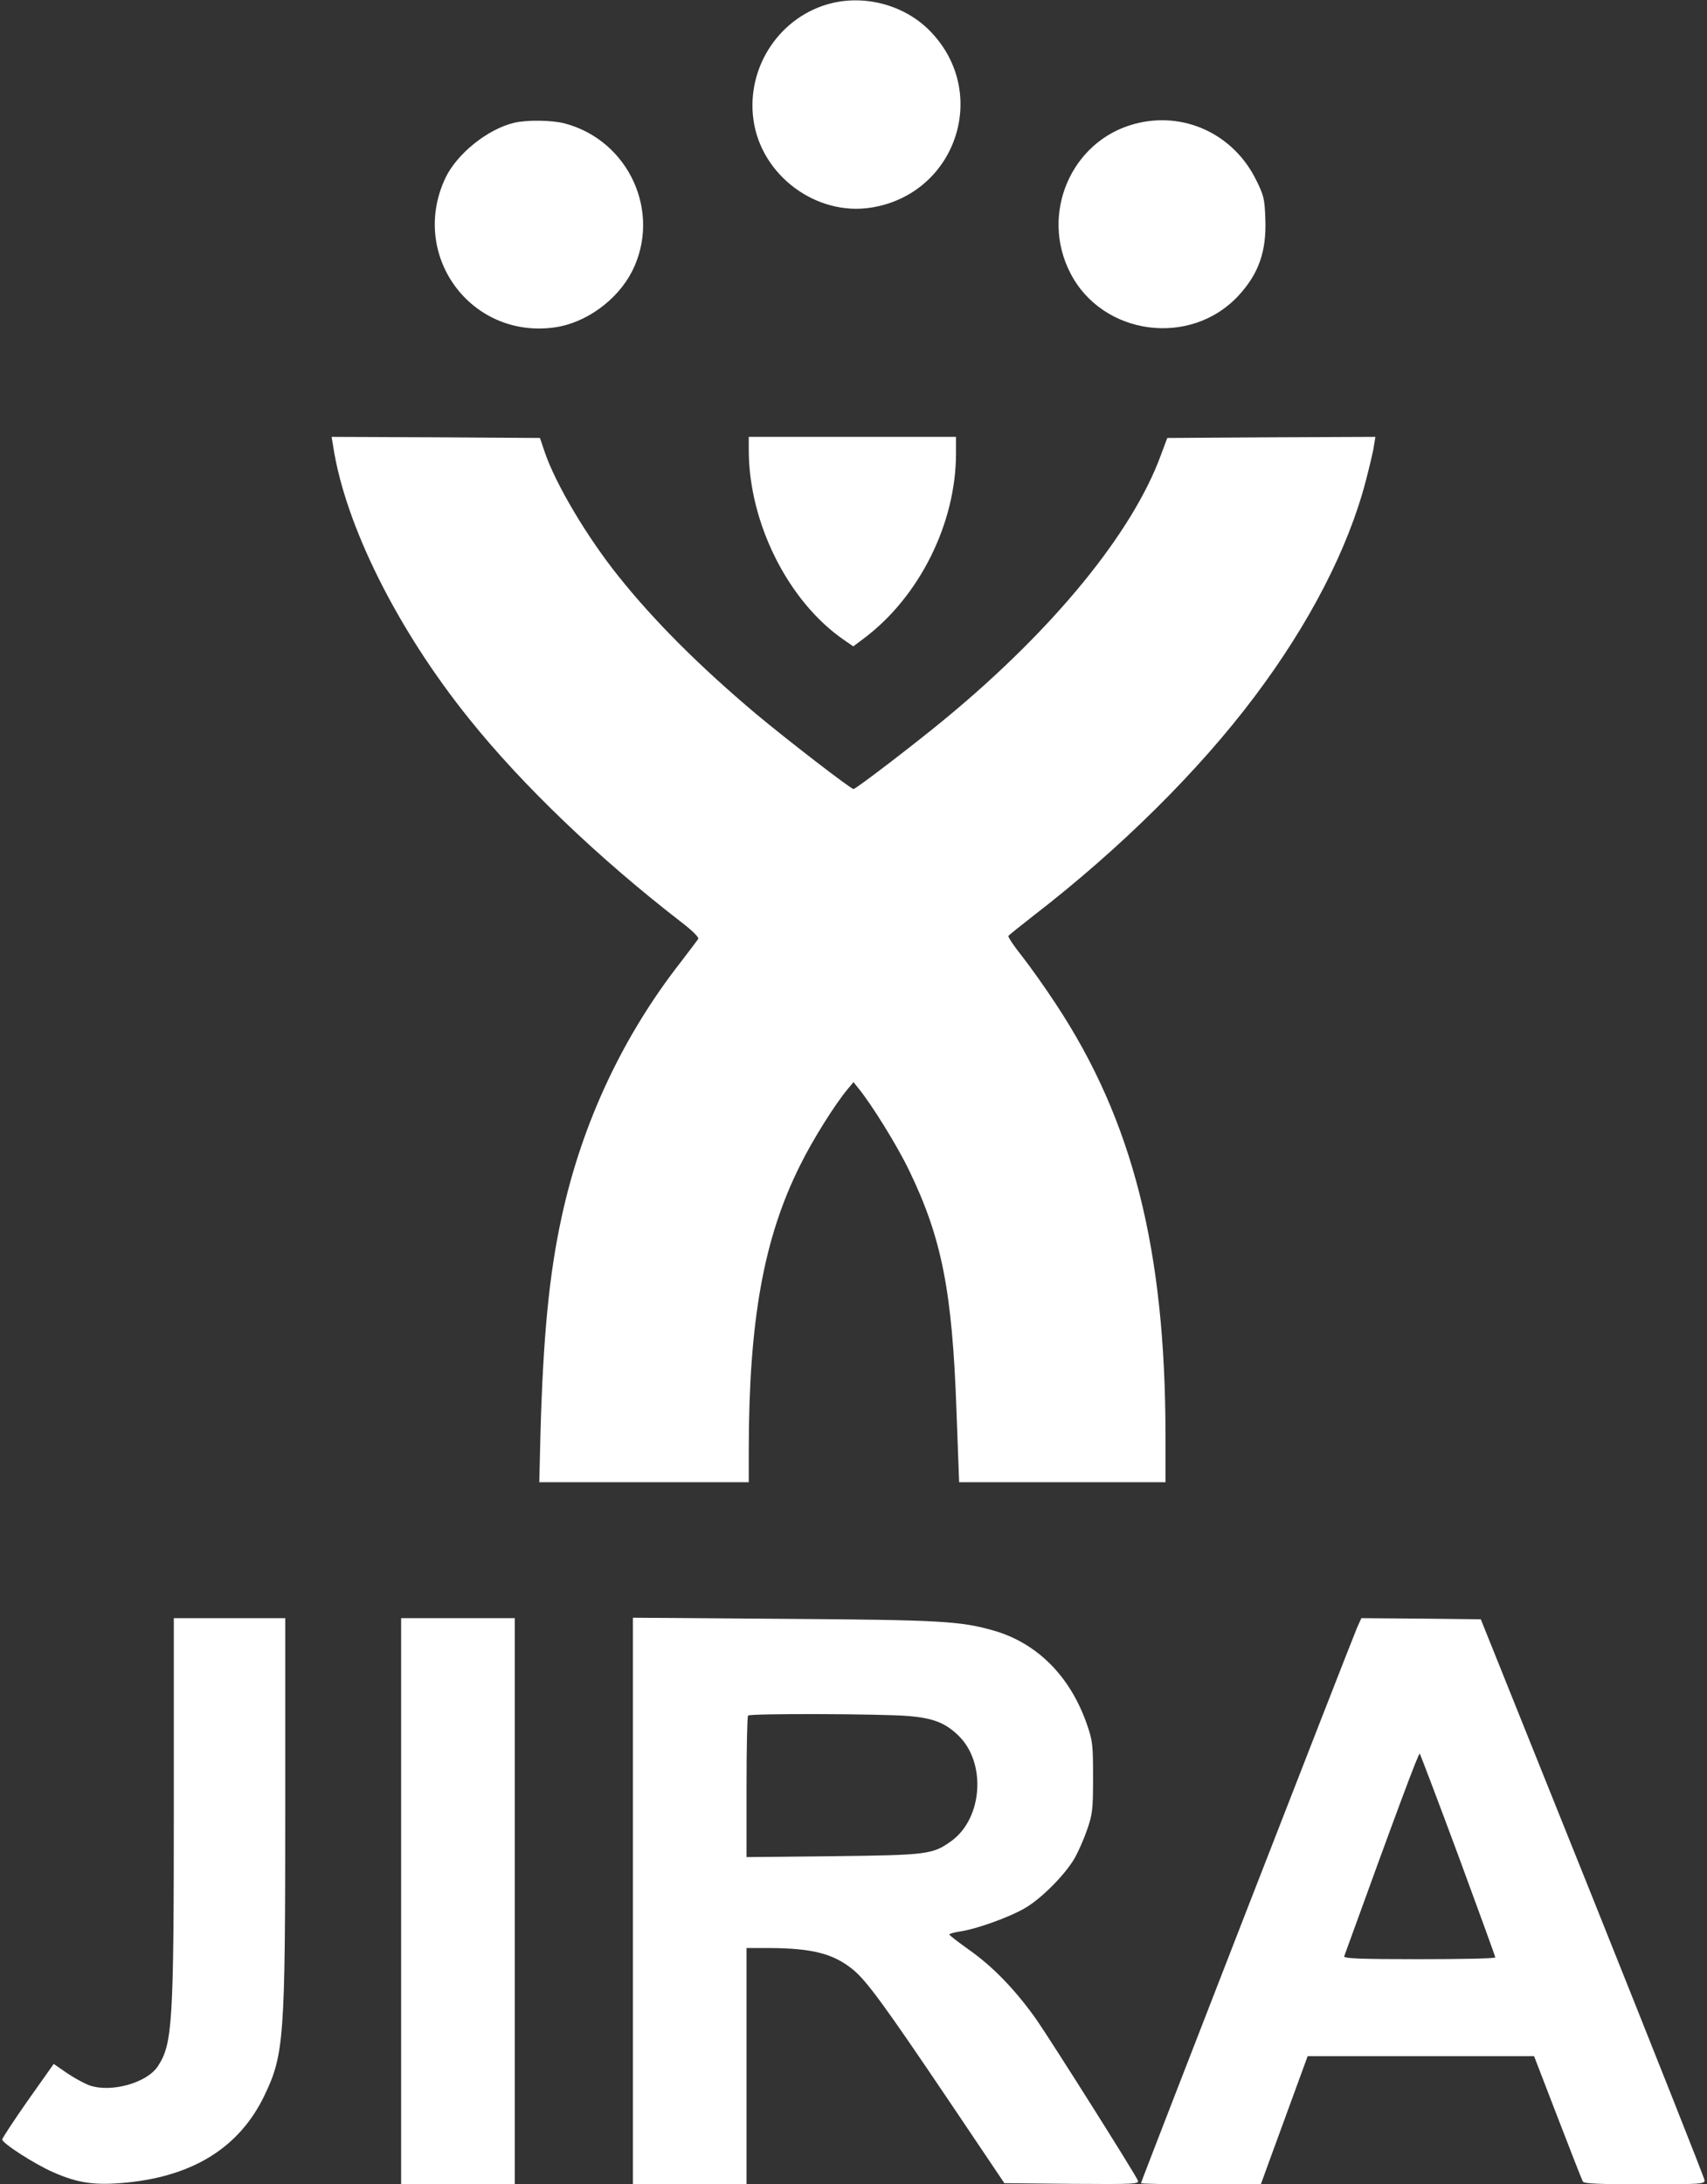 <?xml version="1.0" standalone="no"?>
<!DOCTYPE svg PUBLIC "-//W3C//DTD SVG 20010904//EN"
 "http://www.w3.org/TR/2001/REC-SVG-20010904/DTD/svg10.dtd">
<svg version="1.0" xmlns="http://www.w3.org/2000/svg"
 width="766pt" height="980pt" viewBox="0 0 766 980"
 preserveAspectRatio="xMidYMid meet">
 <rect x="0" y="0" width="766" height="980" fill="#333333" stroke="none"/>
 <style type="text/css">.jira0{fill:#ffffff}.jira1{fill:#ffffff}.jira2{fill:#ffffff}.jira3{fill:#ffffff}.jira4{fill:#ffffff}.jira5{fill:#ffffff}.jira6{fill:#ffffff}.jira7{fill:#ffffff}.jira8{fill:#ffffff}</style>

<g transform="translate(0,980) scale(0.1,-0.1)"
fill="#000000" stroke="none">
<path class="jira0" d="M3733 9786 c-231 -56 -385 -285 -352 -523 34 -250 283 -435 531 -394
377 62 529 510 267 786 -111 118 -287 169 -446 131z"/>
<path class="jira1" d="M2307 9249 c-119 -28 -258 -140 -309 -249 -161 -345 114 -721 490
-669 140 19 282 122 348 251 134 264 -13 587 -301 664 -56 15 -170 17 -228 3z"/>
<path class="jira2" d="M5091 9244 c-284 -76 -425 -403 -288 -669 144 -281 540 -334 755
-101 91 99 126 199 120 346 -3 88 -7 104 -42 174 -102 206 -326 309 -545 250z"/>
<path class="jira3" d="M1495 7798 c54 -354 288 -823 611 -1224 239 -298 579 -623 947 -908
54 -41 85 -72 80 -79 -4 -6 -39 -52 -77 -102 -261 -333 -444 -724 -535 -1142
-57 -260 -84 -541 -96 -985 l-5 -208 470 0 470 0 0 138 c0 587 67 958 231
1285 55 112 158 276 214 342 l25 30 20 -25 c61 -74 176 -260 229 -370 147
-304 194 -541 213 -1077 l12 -323 463 0 463 0 0 208 c0 834 -147 1415 -491
1936 -47 72 -116 169 -152 215 -37 46 -64 87 -62 92 3 4 54 45 113 91 390 301
742 650 992 983 246 327 420 664 499 968 16 62 33 131 36 155 l7 42 -467 -2
-467 -3 -28 -75 c-127 -349 -481 -782 -965 -1182 -135 -112 -404 -318 -415
-318 -12 0 -296 219 -435 335 -252 212 -459 418 -620 620 -141 176 -281 412
-330 555 l-22 65 -467 3 -468 2 7 -42z"/>
<path class="jira4" d="M3360 7781 c0 -327 177 -680 427 -852 l42 -29 48 36 c249 187 413
516 413 830 l0 74 -465 0 -465 0 0 -59z"/>
<path class="jira5" d="M780 1698 c0 -981 -6 -1068 -72 -1169 -50 -75 -211 -119 -307 -85
-24 9 -70 34 -102 56 l-58 40 -116 -164 c-63 -90 -115 -169 -115 -175 0 -17
148 -112 229 -147 113 -50 190 -60 332 -46 299 30 503 159 614 387 90 187 95
253 95 1298 l0 847 -250 0 -250 0 0 -842z"/>
<path class="jira6" d="M1800 1270 l0 -1270 255 0 255 0 0 1270 0 1270 -255 0 -255 0 0
-1270z"/>
<path class="jira7" d="M2840 1271 l0 -1271 255 0 255 0 0 530 0 530 103 0 c192 -1 287 -25
375 -97 61 -50 142 -161 430 -588 l249 -370 303 -3 c283 -2 302 -1 296 15 -11
28 -379 611 -453 719 -92 131 -194 238 -303 315 -49 35 -90 66 -90 70 0 3 21
9 46 13 73 10 224 64 295 106 75 44 182 153 223 226 15 27 40 83 54 124 24 69
27 88 27 235 0 149 -2 165 -28 240 -75 215 -223 363 -417 419 -151 43 -236 48
-942 53 l-678 5 0 -1271z m1235 830 c111 -9 165 -30 223 -85 129 -121 113
-373 -29 -476 -84 -60 -105 -63 -531 -68 l-388 -4 0 314 c0 173 3 318 7 321 9
10 598 8 718 -2z"/>
<path class="jira8" d="M6090 2498 c-24 -55 -970 -2486 -970 -2493 0 -3 121 -5 269 -5 l269
0 41 113 c22 61 70 191 105 287 l64 175 508 0 508 0 106 -275 c58 -151 109
-281 113 -288 6 -9 73 -12 278 -12 250 0 269 1 268 18 0 9 -227 580 -502 1267
l-502 1250 -268 3 -268 2 -19 -42z m454 -1023 c91 -247 166 -453 166 -457 0
-5 -153 -8 -341 -8 -269 0 -340 3 -337 13 229 632 334 915 339 909 3 -4 81
-209 173 -457z"/>
</g>
</svg>
